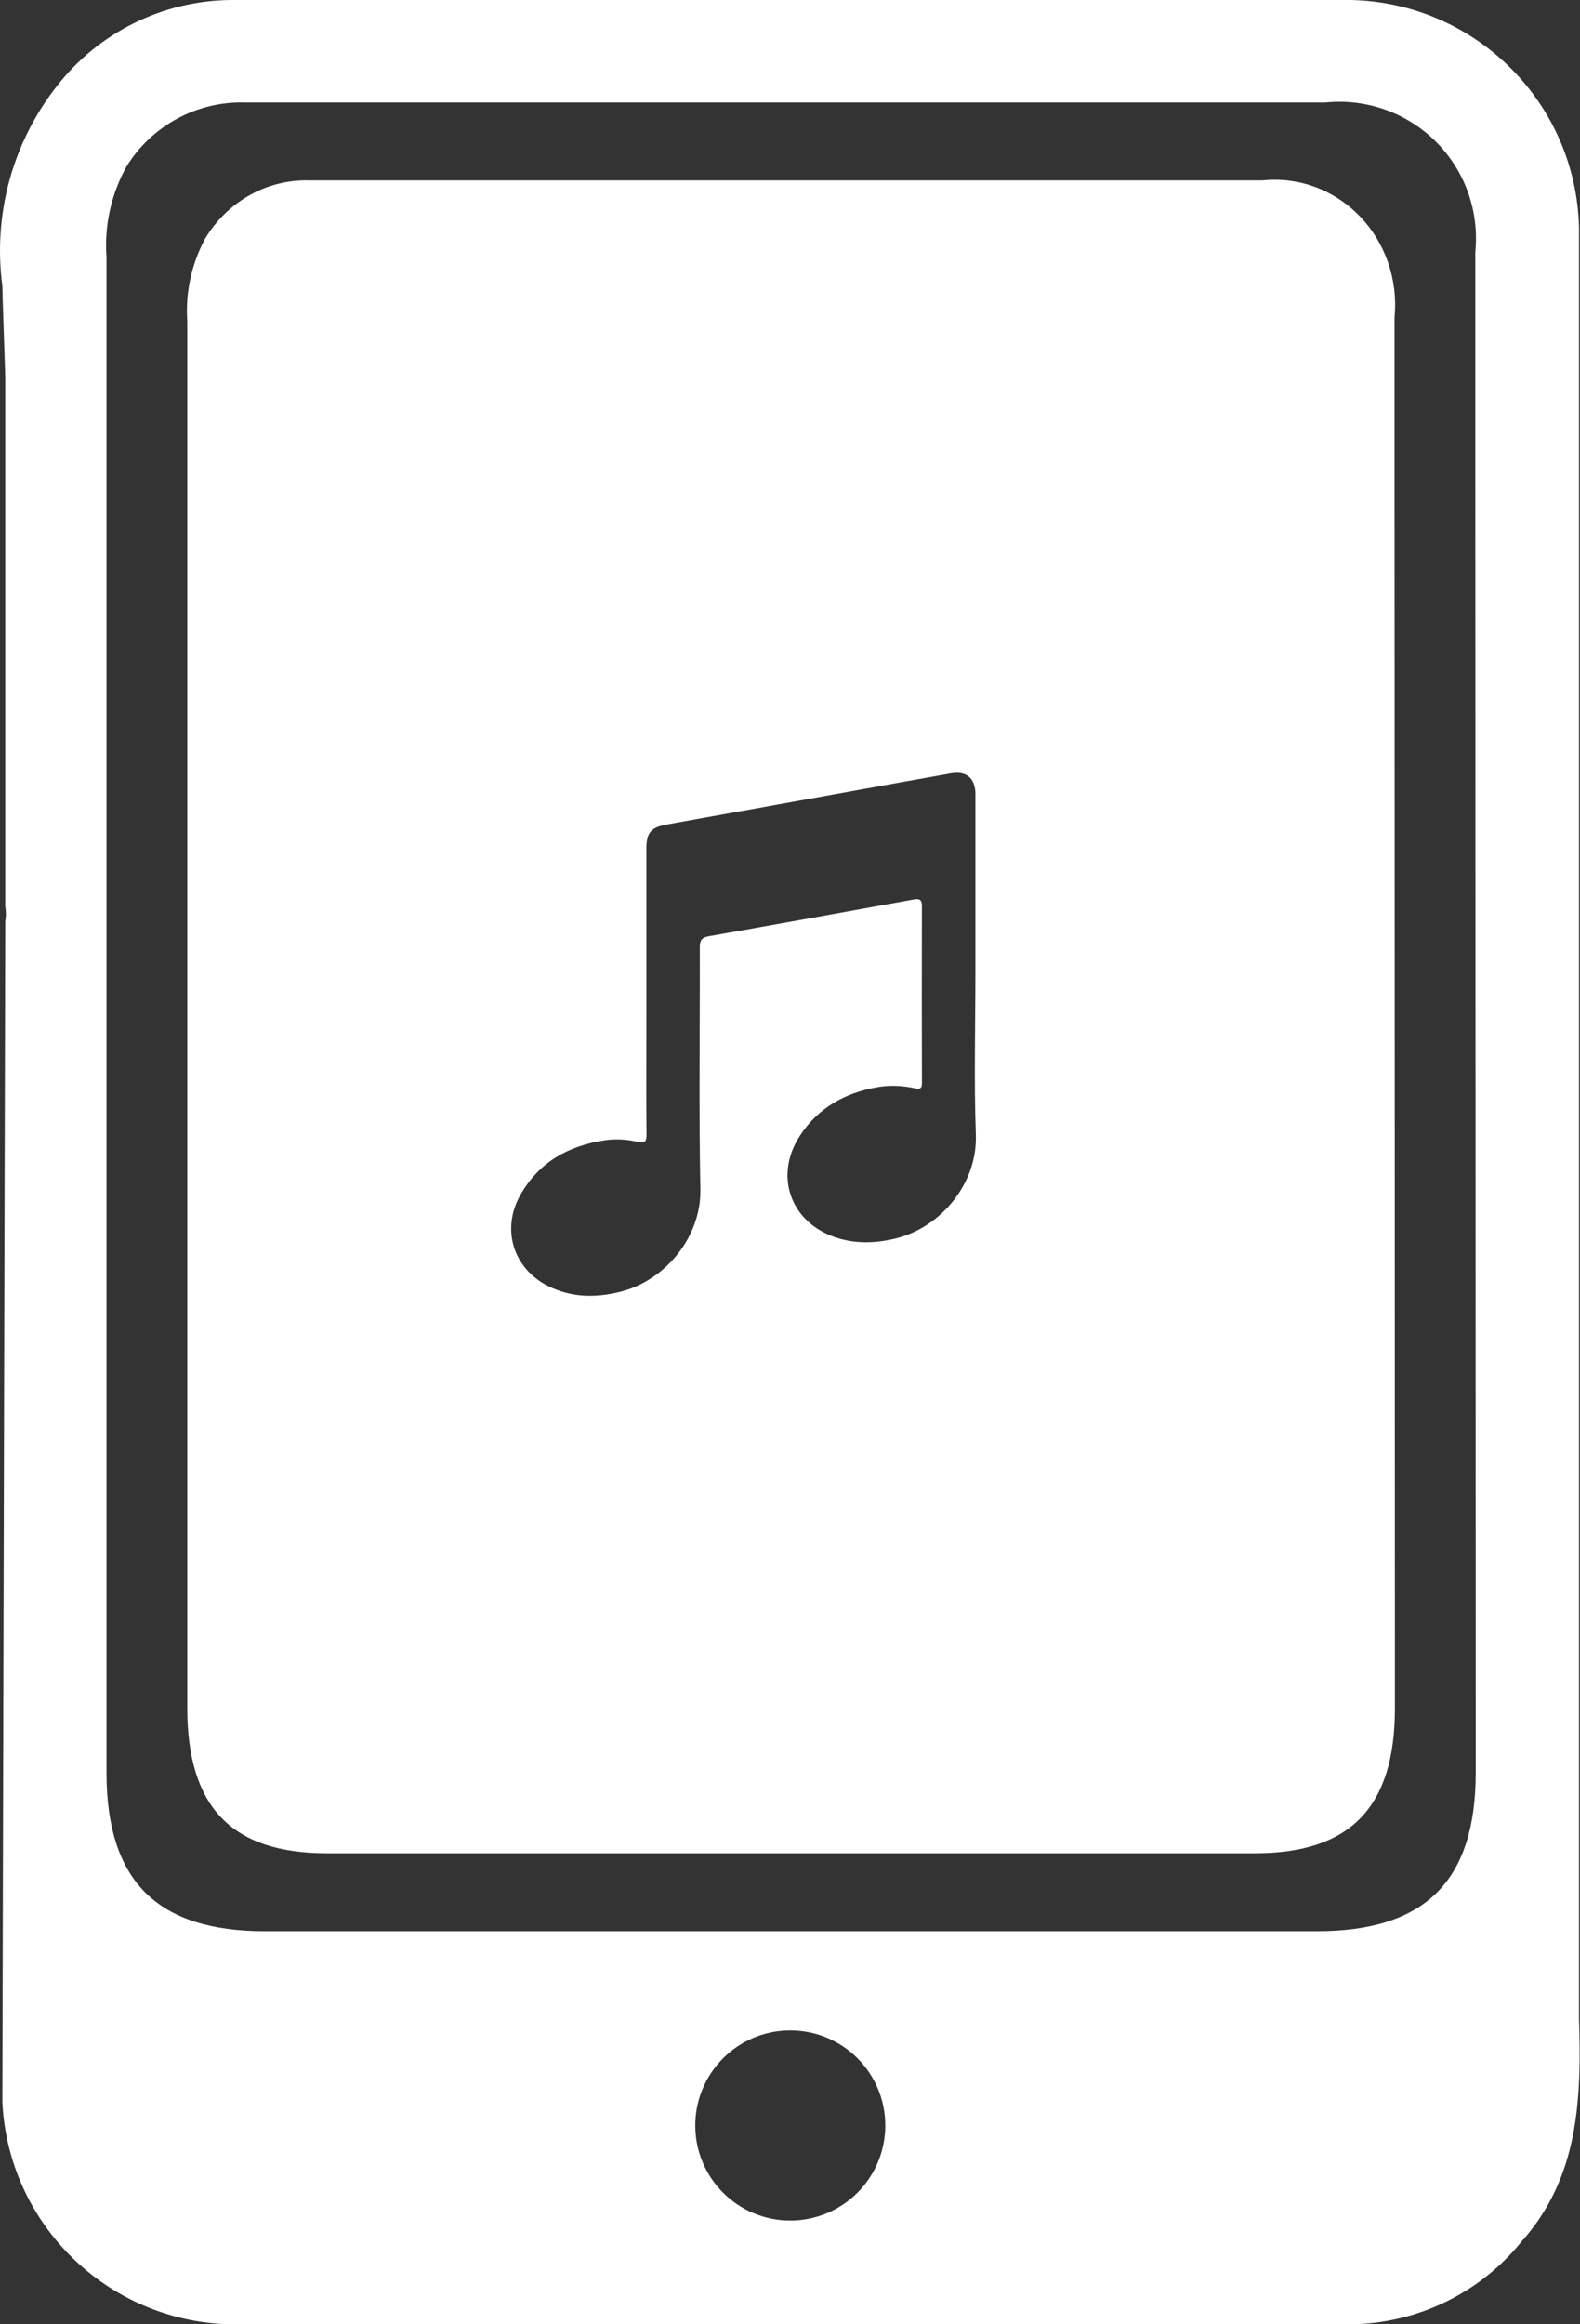 <?xml version="1.0" encoding="UTF-8"?>
<svg width="68px" height="100px" viewBox="0 0 68 100" version="1.1" xmlns="http://www.w3.org/2000/svg" xmlns:xlink="http://www.w3.org/1999/xlink">
    <rect x="0" y="0" width="68" height="100" fill="#333333" stroke="none"/>
    <title>music-player</title>
    <g id="sellshark" stroke="none" stroke-width="1" fill="none" fill-rule="evenodd">
        <g id="music-player" transform="translate(-91, -75)" fill="#FFFFFF">
            <g transform="translate(91, 75)" id="Fill-1">
                <path d="M67.958,86.857 L67.958,12.304 C67.958,11.446 67.958,10.625 67.958,9.768 C67.816,4.412 63.493,0.113 58.137,0 L9.922,0 C6.993,0.032 4.237,1.4 2.44,3.714 C0.535,6.145 -0.308,9.242 0.101,12.304 C0.101,12.643 0.226,16.071 0.226,16.214 L0.226,38.982 C0.262,39.201 0.262,39.424 0.226,39.643 C0.226,39.643 0.101,89.411 0.101,90.429 C0.351,95.683 4.61,99.856 9.869,100 C25.976,100 42.077,100 58.172,100 C61.022,99.957 63.705,98.648 65.494,96.429 C67.958,93.661 68.065,90.304 67.958,86.857 Z M34.03,95.536 C31.771,95.546 29.932,93.723 29.923,91.464 C29.913,89.206 31.736,87.367 33.994,87.357 C36.252,87.347 38.091,89.17 38.101,91.429 C38.106,92.513 37.68,93.555 36.916,94.325 C36.152,95.096 35.114,95.531 34.03,95.536 L34.03,95.536 Z M61.797,6.095 C63.046,7.341 63.669,9.083 63.494,10.839 L63.494,18.571 L63.494,18.571 L63.512,74 L63.512,76.268 L63.512,76.268 C63.512,80.929 61.333,83.089 56.672,83.089 L11.405,83.089 C6.762,83.089 4.583,80.929 4.583,76.25 L4.583,11.054 C4.485,9.692 4.79,8.333 5.458,7.143 C6.549,5.393 8.486,4.353 10.547,4.411 L57.047,4.411 L57.047,4.411 C58.803,4.23 60.547,4.849 61.797,6.095 Z M58.521,9.303 C57.419,8.163 55.881,7.598 54.333,7.763 L54.333,7.763 L13.32,7.763 C11.502,7.71 9.794,8.661 8.832,10.262 C8.242,11.35 7.974,12.594 8.06,13.839 L8.06,13.839 L8.06,73.478 C8.06,77.758 9.981,79.735 14.076,79.735 L14.076,79.735 L54.002,79.735 C58.113,79.735 60.034,77.758 60.034,73.495 L60.034,73.495 L60.034,71.42 L60.018,20.716 L60.018,20.716 L60.018,13.643 C60.173,12.037 59.624,10.443 58.521,9.303 Z M41.979,34.167 C41.98,36.695 41.979,39.223 41.979,41.752 C41.979,44.111 41.915,46.472 41.998,48.828 C42.07,50.903 40.508,52.811 38.531,53.287 C37.649,53.499 36.784,53.52 35.924,53.224 C34.004,52.562 33.313,50.574 34.425,48.866 C35.208,47.662 36.36,47.025 37.747,46.777 C38.294,46.68 38.836,46.708 39.374,46.822 C39.581,46.865 39.679,46.852 39.678,46.596 C39.67,44.057 39.671,41.518 39.677,38.979 C39.677,38.712 39.577,38.652 39.332,38.697 C36.387,39.231 33.442,39.763 30.494,40.282 C30.185,40.337 30.117,40.473 30.118,40.767 C30.127,44.237 30.074,47.707 30.142,51.176 C30.182,53.191 28.656,55.082 26.713,55.573 C25.638,55.844 24.59,55.835 23.581,55.326 C22.087,54.573 21.566,52.884 22.39,51.421 C23.199,49.984 24.484,49.283 26.069,49.055 C26.535,48.988 26.994,49.024 27.444,49.128 C27.743,49.196 27.827,49.126 27.824,48.816 C27.81,47.431 27.818,46.045 27.818,44.659 L27.819,36.503 L27.819,36.503 C27.819,35.815 28.024,35.592 28.704,35.471 C31.454,34.98 34.203,34.481 36.952,33.985 C38.275,33.747 39.598,33.506 40.922,33.274 C41.595,33.155 41.978,33.483 41.979,34.167 Z"></path>
            </g>
        </g>
    </g>
</svg>